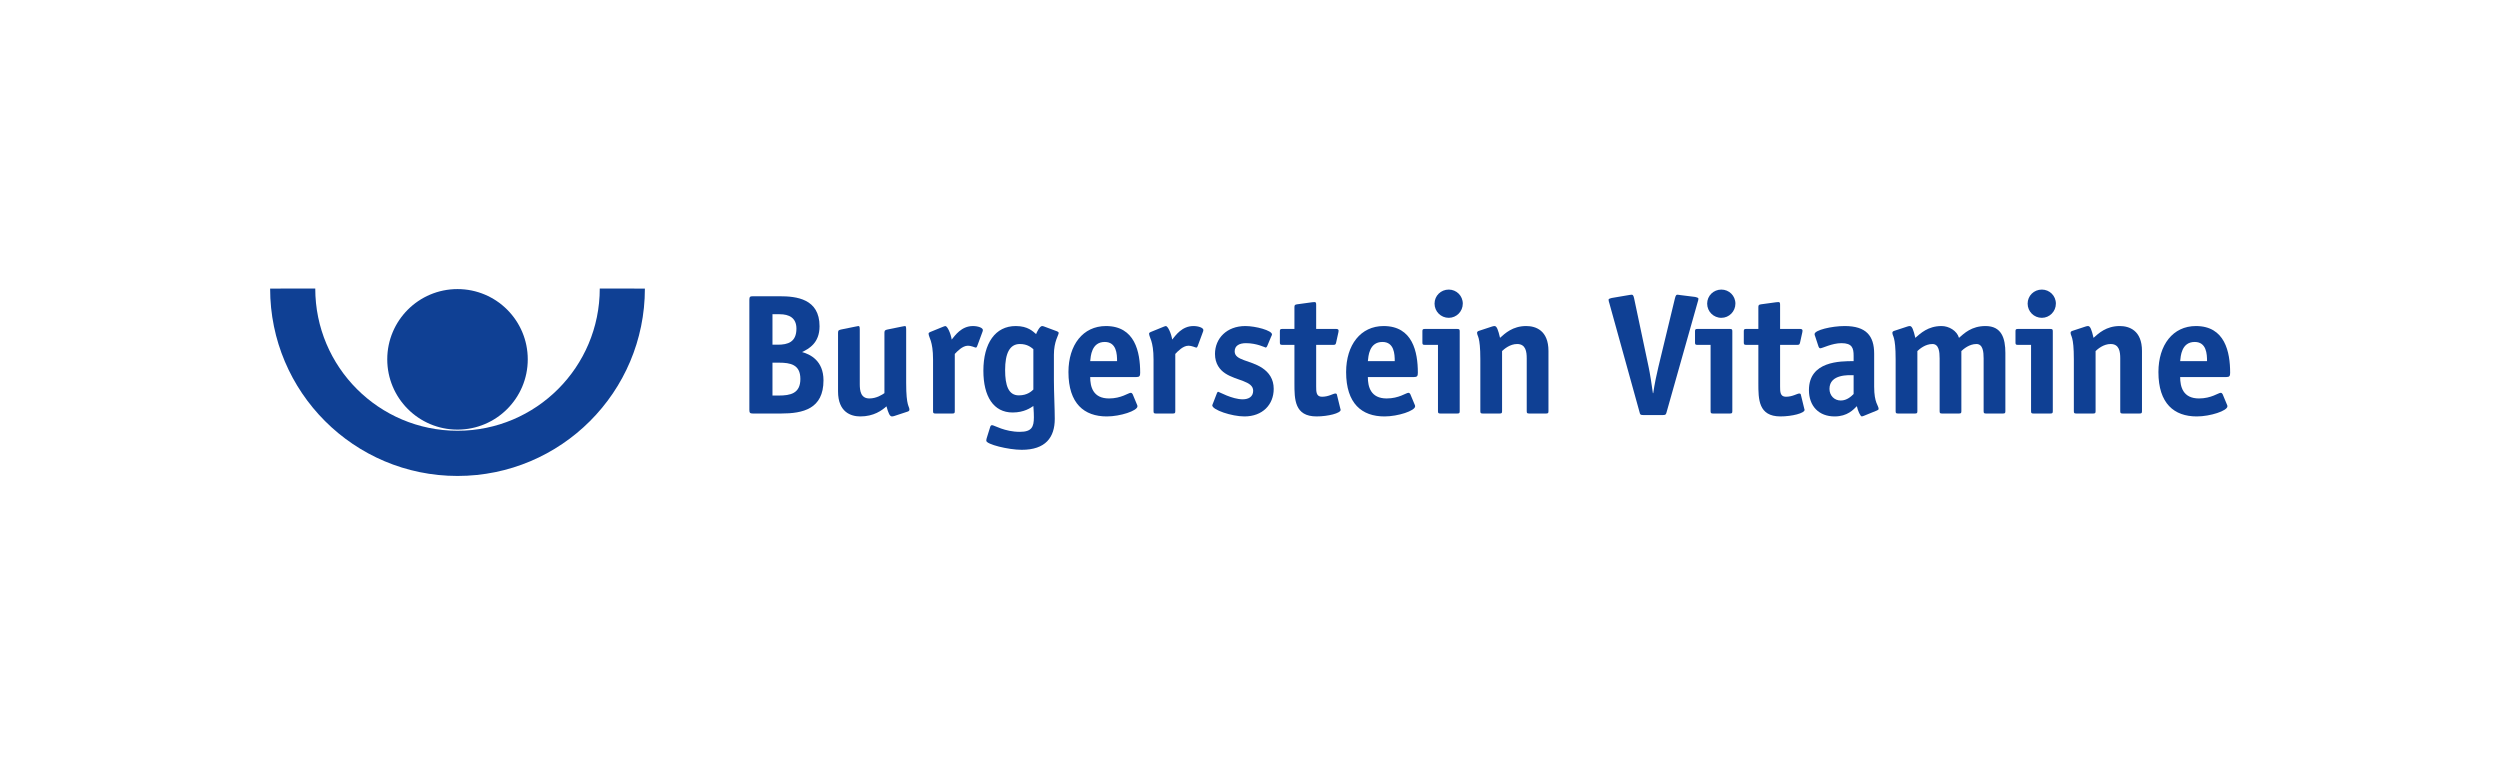 <?xml version="1.0" encoding="UTF-8" standalone="no"?>
<svg xmlns="http://www.w3.org/2000/svg" xmlns:xlink="http://www.w3.org/1999/xlink" xmlns:serif="http://www.serif.com/" width="100%" height="100%" viewBox="0 0 276 84" version="1.1" xml:space="preserve" style="fill-rule:evenodd;clip-rule:evenodd;stroke-linejoin:round;stroke-miterlimit:2;">
  <rect id="prod_burgerstein" x="0.344" y="0.891" width="275.344" height="82.615" style="fill:none;"></rect>
  <g>
    <path d="M34.805,31.851c0,8.672 7.031,15.704 15.705,15.704c8.672,0 15.704,-7.032 15.704,-15.704l4.982,0.009c0,11.424 -9.262,20.685 -20.686,20.685c-11.425,-0 -20.687,-9.261 -20.687,-20.685l4.982,-0.009Z" style="fill:#0f4094;fill-rule:nonzero;"></path>
    <path d="M50.509,47.429c4.284,-0 7.756,-3.474 7.756,-7.758c0,-4.284 -3.472,-7.756 -7.756,-7.756c-4.283,0 -7.756,3.472 -7.756,7.756c0,4.284 3.473,7.758 7.756,7.758" style="fill:#0f4094;fill-rule:nonzero;"></path>
    <g>
      <path d="M85.281,38.055l-0,-3.364l0.793,-0c1.04,-0 1.852,0.397 1.852,1.587c0,1.493 -0.945,1.777 -2.06,1.777l-0.585,-0Zm-0,5.613l-0,-3.629l0.718,0c1.266,0 2.362,0.208 2.362,1.796c0,1.606 -1.096,1.833 -2.4,1.833l-0.68,-0Zm-2.155,-10.962c-0.321,0 -0.397,0.057 -0.397,0.397l0,12.152c0,0.322 0.076,0.397 0.397,0.397l3.099,0c2.439,0 4.688,-0.51 4.688,-3.666c-0,-2.174 -1.475,-2.873 -2.363,-3.119c0.718,-0.359 1.928,-0.963 1.928,-2.853c-0,-3.043 -2.57,-3.308 -4.404,-3.308l-2.948,0Z" style="fill:#0f4094;fill-rule:nonzero;"></path>
      <path d="M100.192,45.444c0.132,-0.037 0.208,-0.113 0.208,-0.207c-0,-0.435 -0.359,-0.284 -0.359,-2.949l-0,-5.896c-0,-0.322 -0.038,-0.397 -0.132,-0.397c-0.076,-0 -0.265,0.056 -0.322,0.056l-1.587,0.322c-0.227,0.056 -0.359,0.075 -0.359,0.34l-0,6.69c-0.246,0.17 -0.87,0.586 -1.663,0.586c-0.964,0 -1.059,-0.869 -1.059,-1.587l0,-6.01c0,-0.322 -0.038,-0.397 -0.151,-0.397c-0.057,-0 -0.246,0.056 -0.302,0.056l-1.588,0.322c-0.227,0.056 -0.359,0.075 -0.359,0.34l-0,6.501c-0,2.287 1.417,2.76 2.457,2.76c1.493,-0 2.381,-0.662 2.891,-1.115c0.208,0.756 0.36,1.115 0.605,1.115c0.076,-0 0.17,-0.019 0.284,-0.057l1.436,-0.473Z" style="fill:#0f4094;fill-rule:nonzero;"></path>
      <path d="M105.408,39.075c0.246,-0.264 0.851,-0.907 1.437,-0.907c0.434,0 0.775,0.208 0.888,0.208c0.076,0 0.132,-0.113 0.151,-0.17l0.586,-1.588c0.019,-0.037 0.038,-0.113 0.038,-0.189c-0,-0.245 -0.548,-0.434 -1.096,-0.434c-1.286,-0 -1.985,1.058 -2.344,1.493c-0.094,-0.643 -0.472,-1.493 -0.699,-1.493c-0.076,-0 -0.17,0.056 -0.246,0.075l-1.436,0.586c-0.095,0.038 -0.17,0.095 -0.17,0.17c-0,0.435 0.491,0.775 0.491,2.854l0,5.708c0,0.208 0.038,0.264 0.265,0.264l1.871,0c0.227,0 0.264,-0.056 0.264,-0.264l0,-6.313Z" style="fill:#0f4094;fill-rule:nonzero;"></path>
      <path d="M116.351,39.17c0,-1.493 0.529,-2.174 0.529,-2.419c0,-0.076 -0.094,-0.133 -0.17,-0.17l-1.474,-0.548c-0.057,-0.019 -0.132,-0.038 -0.189,-0.038c-0.265,-0 -0.605,0.718 -0.662,0.888c-0.359,-0.302 -0.907,-0.888 -2.249,-0.888c-2.249,-0 -3.571,1.89 -3.571,4.933c-0,2.834 1.115,4.611 3.231,4.611c1.285,-0 2.004,-0.529 2.287,-0.718c0,0.132 0.057,0.586 0.057,1.247c-0,1.059 -0.227,1.607 -1.55,1.607c-1.682,-0 -2.835,-0.737 -3.062,-0.737c-0.094,-0 -0.17,0.056 -0.208,0.189l-0.359,1.152c-0.056,0.17 -0.075,0.246 -0.075,0.378c-0,0.397 2.438,1.002 3.912,1.002c2.627,0 3.648,-1.361 3.648,-3.421c-0,-1.058 -0.095,-3.005 -0.095,-4.252l0,-2.816Zm-2.268,3.836c-0.189,0.171 -0.642,0.643 -1.606,0.643c-1.134,0 -1.512,-1.077 -1.512,-2.797c-0,-1.814 0.491,-2.873 1.625,-2.873c0.851,0 1.247,0.378 1.493,0.567l0,4.46Z" style="fill:#0f4094;fill-rule:nonzero;"></path>
      <path d="M125.045,43.517c-0.038,-0.076 -0.114,-0.151 -0.208,-0.151c-0.265,-0 -1.04,0.623 -2.4,0.623c-1.777,0 -2.079,-1.304 -2.079,-2.362l5.084,-0c0.359,-0 0.434,-0.114 0.434,-0.473c0,-2.287 -0.567,-5.159 -3.78,-5.159c-2.532,-0 -4.139,2.079 -4.139,5.084c0,3.477 1.739,4.895 4.234,4.895c1.493,-0 3.383,-0.624 3.383,-1.115c-0,-0.076 -0.019,-0.152 -0.057,-0.208l-0.472,-1.134Zm-4.687,-3.648c0.056,-0.529 0.132,-2.117 1.606,-2.117c1.304,0 1.361,1.342 1.361,2.117l-2.967,0Z" style="fill:#0f4094;fill-rule:nonzero;"></path>
      <path d="M129.751,39.075c0.245,-0.264 0.85,-0.907 1.436,-0.907c0.435,0 0.775,0.208 0.888,0.208c0.076,0 0.133,-0.113 0.151,-0.17l0.586,-1.588c0.019,-0.037 0.038,-0.113 0.038,-0.189c0,-0.245 -0.548,-0.434 -1.096,-0.434c-1.285,-0 -1.984,1.058 -2.344,1.493c-0.094,-0.643 -0.472,-1.493 -0.699,-1.493c-0.075,-0 -0.17,0.056 -0.245,0.075l-1.437,0.586c-0.094,0.038 -0.17,0.095 -0.17,0.17c0,0.435 0.491,0.775 0.491,2.854l0,5.708c0,0.208 0.038,0.264 0.265,0.264l1.871,0c0.227,0 0.265,-0.056 0.265,-0.264l-0,-6.313Z" style="fill:#0f4094;fill-rule:nonzero;"></path>
      <path d="M140.334,37.167c0.038,-0.076 0.095,-0.189 0.095,-0.246c-0,-0.435 -1.796,-0.926 -2.949,-0.926c-2.041,-0 -3.345,1.361 -3.345,3.08c0,1.097 0.548,1.758 1.115,2.136c1.248,0.832 3.1,0.832 3.1,1.928c-0,0.68 -0.529,0.945 -1.153,0.945c-1.172,-0 -2.627,-0.832 -2.703,-0.832c-0.075,0 -0.113,0.076 -0.151,0.17l-0.416,1.077c-0.018,0.076 -0.094,0.189 -0.094,0.246c-0,0.51 2.154,1.229 3.553,1.229c2.003,-0 3.232,-1.304 3.232,-3.043c-0,-1.096 -0.529,-1.814 -1.266,-2.306c-1.342,-0.888 -3.043,-0.813 -3.043,-1.833c-0,-0.643 0.529,-0.907 1.247,-0.907c1.21,-0 2.136,0.491 2.192,0.491c0.019,0 0.114,-0.075 0.152,-0.17l0.434,-1.039Z" style="fill:#0f4094;fill-rule:nonzero;"></path>
      <path d="M147.592,43.555c-0.019,-0.076 -0.076,-0.114 -0.152,-0.114c-0.264,0 -0.737,0.359 -1.493,0.359c-0.642,0 -0.642,-0.548 -0.642,-1.153l-0,-4.573l1.871,-0c0.227,-0 0.283,-0.019 0.34,-0.284l0.246,-1.115c0.019,-0.075 0.019,-0.113 0.019,-0.151c-0,-0.208 -0.152,-0.208 -0.322,-0.208l-2.154,0l-0,-2.646c-0,-0.227 -0.019,-0.321 -0.189,-0.321c-0.114,-0 -0.189,0.019 -0.246,0.019l-1.663,0.227c-0.265,0.037 -0.302,0.094 -0.302,0.34l-0,2.381l-1.342,0c-0.227,0 -0.265,0.057 -0.265,0.265l0,1.228c0,0.208 0.038,0.265 0.265,0.265l1.342,-0l-0,4.252c-0,1.739 -0,3.648 2.438,3.648c1.285,-0 2.664,-0.359 2.664,-0.719c0,-0.056 -0.018,-0.056 -0.037,-0.151l-0.378,-1.549Z" style="fill:#0f4094;fill-rule:nonzero;"></path>
      <path d="M155.699,43.517c-0.037,-0.076 -0.113,-0.151 -0.207,-0.151c-0.265,-0 -1.04,0.623 -2.401,0.623c-1.776,0 -2.079,-1.304 -2.079,-2.362l5.084,-0c0.359,-0 0.435,-0.114 0.435,-0.473c0,-2.287 -0.567,-5.159 -3.78,-5.159c-2.532,-0 -4.139,2.079 -4.139,5.084c0,3.477 1.739,4.895 4.234,4.895c1.493,-0 3.383,-0.624 3.383,-1.115c-0,-0.076 -0.019,-0.152 -0.057,-0.208l-0.473,-1.134Zm-4.687,-3.648c0.057,-0.529 0.133,-2.117 1.607,-2.117c1.304,0 1.361,1.342 1.361,2.117l-2.968,0Z" style="fill:#0f4094;fill-rule:nonzero;"></path>
      <path d="M161.152,36.581c-0,-0.208 -0.038,-0.265 -0.265,-0.265l-3.591,0c-0.226,0 -0.264,0.057 -0.264,0.265l-0,1.228c-0,0.208 0.038,0.265 0.264,0.265l1.456,-0l-0,7.314c-0,0.208 0.037,0.264 0.264,0.264l1.871,0c0.227,0 0.265,-0.056 0.265,-0.264l-0,-8.807Zm0.34,-3.062c0,-0.869 -0.699,-1.55 -1.55,-1.55c-0.869,0 -1.568,0.681 -1.568,1.55c-0,0.869 0.699,1.569 1.568,1.569c0.851,-0 1.55,-0.7 1.55,-1.569Z" style="fill:#0f4094;fill-rule:nonzero;"></path>
      <path d="M170.951,38.754c0,-2.287 -1.417,-2.759 -2.457,-2.759c-1.493,-0 -2.343,0.812 -2.891,1.304c-0.208,-0.888 -0.359,-1.304 -0.605,-1.304c-0.076,-0 -0.17,0.019 -0.284,0.056l-1.436,0.473c-0.132,0.038 -0.208,0.113 -0.208,0.208c0,0.435 0.359,0.283 0.359,2.948l0,5.708c0,0.208 0.038,0.264 0.265,0.264l1.871,0c0.227,0 0.264,-0.056 0.264,-0.264l0,-6.634c0.246,-0.227 0.87,-0.775 1.664,-0.775c0.963,0 1.058,0.87 1.058,1.588l-0,5.821c-0,0.208 0.038,0.264 0.265,0.264l1.871,0c0.226,0 0.264,-0.056 0.264,-0.264l0,-6.634Z" style="fill:#0f4094;fill-rule:nonzero;"></path>
      <path d="M187.413,33.387c0.037,-0.133 0.094,-0.284 0.094,-0.397c0,-0.132 -0.208,-0.17 -0.359,-0.208l-1.663,-0.208c-0.076,0 -0.132,-0.038 -0.284,-0.038c-0.094,0 -0.189,0 -0.283,0.378l-1.833,7.598c-0.152,0.605 -0.454,2.022 -0.567,2.891l-0.038,0c-0.114,-0.869 -0.34,-2.286 -0.473,-2.891l-1.606,-7.598c-0.076,-0.378 -0.189,-0.378 -0.284,-0.378c-0.151,0 -0.208,0.038 -0.283,0.038l-1.89,0.321c-0.151,0.038 -0.359,0.076 -0.359,0.208c-0,0.114 0.057,0.265 0.094,0.397l3.327,12.001c0.056,0.265 0.094,0.321 0.415,0.321l2.155,0c0.321,0 0.34,-0.056 0.416,-0.321l3.421,-12.114Z" style="fill:#0f4094;fill-rule:nonzero;"></path>
      <path d="M191.249,36.581c0,-0.208 -0.038,-0.265 -0.264,-0.265l-3.591,0c-0.227,0 -0.265,0.057 -0.265,0.265l0,1.228c0,0.208 0.038,0.265 0.265,0.265l1.455,-0l-0,7.314c-0,0.208 0.038,0.264 0.264,0.264l1.872,0c0.226,0 0.264,-0.056 0.264,-0.264l0,-8.807Zm0.34,-3.062c0,-0.869 -0.699,-1.55 -1.549,-1.55c-0.87,0 -1.569,0.681 -1.569,1.55c-0,0.869 0.699,1.569 1.569,1.569c0.85,-0 1.549,-0.7 1.549,-1.569Z" style="fill:#0f4094;fill-rule:nonzero;"></path>
      <path d="M198.809,43.555c-0.019,-0.076 -0.076,-0.114 -0.151,-0.114c-0.265,0 -0.737,0.359 -1.493,0.359c-0.643,0 -0.643,-0.548 -0.643,-1.153l0,-4.573l1.871,-0c0.227,-0 0.284,-0.019 0.34,-0.284l0.246,-1.115c0.019,-0.075 0.019,-0.113 0.019,-0.151c-0,-0.208 -0.151,-0.208 -0.321,-0.208l-2.155,0l0,-2.646c0,-0.227 -0.019,-0.321 -0.189,-0.321c-0.113,-0 -0.189,0.019 -0.246,0.019l-1.663,0.227c-0.264,0.037 -0.302,0.094 -0.302,0.34l-0,2.381l-1.342,0c-0.227,0 -0.265,0.057 -0.265,0.265l0,1.228c0,0.208 0.038,0.265 0.265,0.265l1.342,-0l-0,4.252c-0,1.739 -0,3.648 2.438,3.648c1.285,-0 2.665,-0.359 2.665,-0.719c-0,-0.056 -0.019,-0.056 -0.038,-0.151l-0.378,-1.549Z" style="fill:#0f4094;fill-rule:nonzero;"></path>
      <path d="M207.228,45.312c0.095,-0.038 0.171,-0.094 0.171,-0.17c-0,-0.378 -0.492,-0.624 -0.492,-2.457l0,-3.647c0,-1.966 -0.888,-3.043 -3.25,-3.043c-1.456,-0 -3.327,0.453 -3.327,0.888c0,0.076 0.019,0.151 0.057,0.227l0.378,1.153c0.019,0.075 0.094,0.189 0.189,0.189c0.246,-0 1.285,-0.567 2.343,-0.567c1.191,-0 1.342,0.548 1.342,1.398l0,0.586c-1.493,0 -4.932,0 -4.932,3.194c-0,1.777 1.096,2.911 2.834,2.911c1.418,-0 2.079,-0.756 2.457,-1.134c0.095,0.472 0.378,1.134 0.548,1.134c0.076,-0 0.171,-0.057 0.246,-0.076l1.436,-0.586Zm-2.589,-1.814c-0.227,0.227 -0.718,0.718 -1.417,0.718c-0.718,0 -1.248,-0.548 -1.248,-1.285c0,-1.663 2.193,-1.512 2.665,-1.512l0,2.079Z" style="fill:#0f4094;fill-rule:nonzero;"></path>
      <path d="M221.394,38.981c-0,-1.644 -0.416,-2.986 -2.193,-2.986c-1.55,-0 -2.362,0.812 -2.929,1.304c-0.227,-0.794 -1.115,-1.304 -1.928,-1.304c-1.493,-0 -2.325,0.812 -2.892,1.304c-0.207,-0.888 -0.359,-1.304 -0.604,-1.304c-0.076,-0 -0.17,0.019 -0.284,0.056l-1.436,0.473c-0.132,0.038 -0.208,0.113 -0.208,0.208c-0,0.435 0.359,0.283 0.359,2.948l0,5.708c0,0.208 0.038,0.264 0.265,0.264l1.871,0c0.226,0 0.264,-0.056 0.264,-0.264l0,-6.634c0.246,-0.227 0.87,-0.775 1.663,-0.775c0.719,0 0.794,0.87 0.794,1.588l0,5.821c0,0.208 0.038,0.264 0.265,0.264l1.871,0c0.227,0 0.264,-0.056 0.264,-0.264l0,-6.634c0.246,-0.227 0.87,-0.775 1.664,-0.775c0.718,0 0.793,0.87 0.793,1.588l0,5.821c0,0.208 0.038,0.264 0.265,0.264l1.871,0c0.227,0 0.265,-0.056 0.265,-0.264l-0,-6.407Z" style="fill:#0f4094;fill-rule:nonzero;"></path>
      <path d="M226.629,36.581c-0,-0.208 -0.038,-0.265 -0.265,-0.265l-3.591,0c-0.227,0 -0.264,0.057 -0.264,0.265l-0,1.228c-0,0.208 0.037,0.265 0.264,0.265l1.455,-0l0,7.314c0,0.208 0.038,0.264 0.265,0.264l1.871,0c0.227,0 0.265,-0.056 0.265,-0.264l-0,-8.807Zm0.34,-3.062c-0,-0.869 -0.699,-1.55 -1.55,-1.55c-0.869,0 -1.569,0.681 -1.569,1.55c0,0.869 0.7,1.569 1.569,1.569c0.851,-0 1.55,-0.7 1.55,-1.569Z" style="fill:#0f4094;fill-rule:nonzero;"></path>
      <path d="M236.475,38.754c0,-2.287 -1.417,-2.759 -2.457,-2.759c-1.493,-0 -2.343,0.812 -2.891,1.304c-0.208,-0.888 -0.359,-1.304 -0.605,-1.304c-0.076,-0 -0.17,0.019 -0.284,0.056l-1.436,0.473c-0.132,0.038 -0.208,0.113 -0.208,0.208c0,0.435 0.359,0.283 0.359,2.948l0,5.708c0,0.208 0.038,0.264 0.265,0.264l1.871,0c0.227,0 0.264,-0.056 0.264,-0.264l0,-6.634c0.246,-0.227 0.87,-0.775 1.664,-0.775c0.963,0 1.058,0.87 1.058,1.588l-0,5.821c-0,0.208 0.038,0.264 0.265,0.264l1.871,0c0.226,0 0.264,-0.056 0.264,-0.264l0,-6.634Z" style="fill:#0f4094;fill-rule:nonzero;"></path>
      <path d="M245.377,43.517c-0.038,-0.076 -0.114,-0.151 -0.208,-0.151c-0.265,-0 -1.04,0.623 -2.4,0.623c-1.777,0 -2.079,-1.304 -2.079,-2.362l5.084,-0c0.359,-0 0.434,-0.114 0.434,-0.473c0,-2.287 -0.567,-5.159 -3.78,-5.159c-2.532,-0 -4.138,2.079 -4.138,5.084c-0,3.477 1.738,4.895 4.233,4.895c1.493,-0 3.383,-0.624 3.383,-1.115c-0,-0.076 -0.019,-0.152 -0.057,-0.208l-0.472,-1.134Zm-4.687,-3.648c0.056,-0.529 0.132,-2.117 1.606,-2.117c1.304,0 1.361,1.342 1.361,2.117l-2.967,0Z" style="fill:#0f4094;fill-rule:nonzero;"></path>
    </g>
  </g>
</svg>
